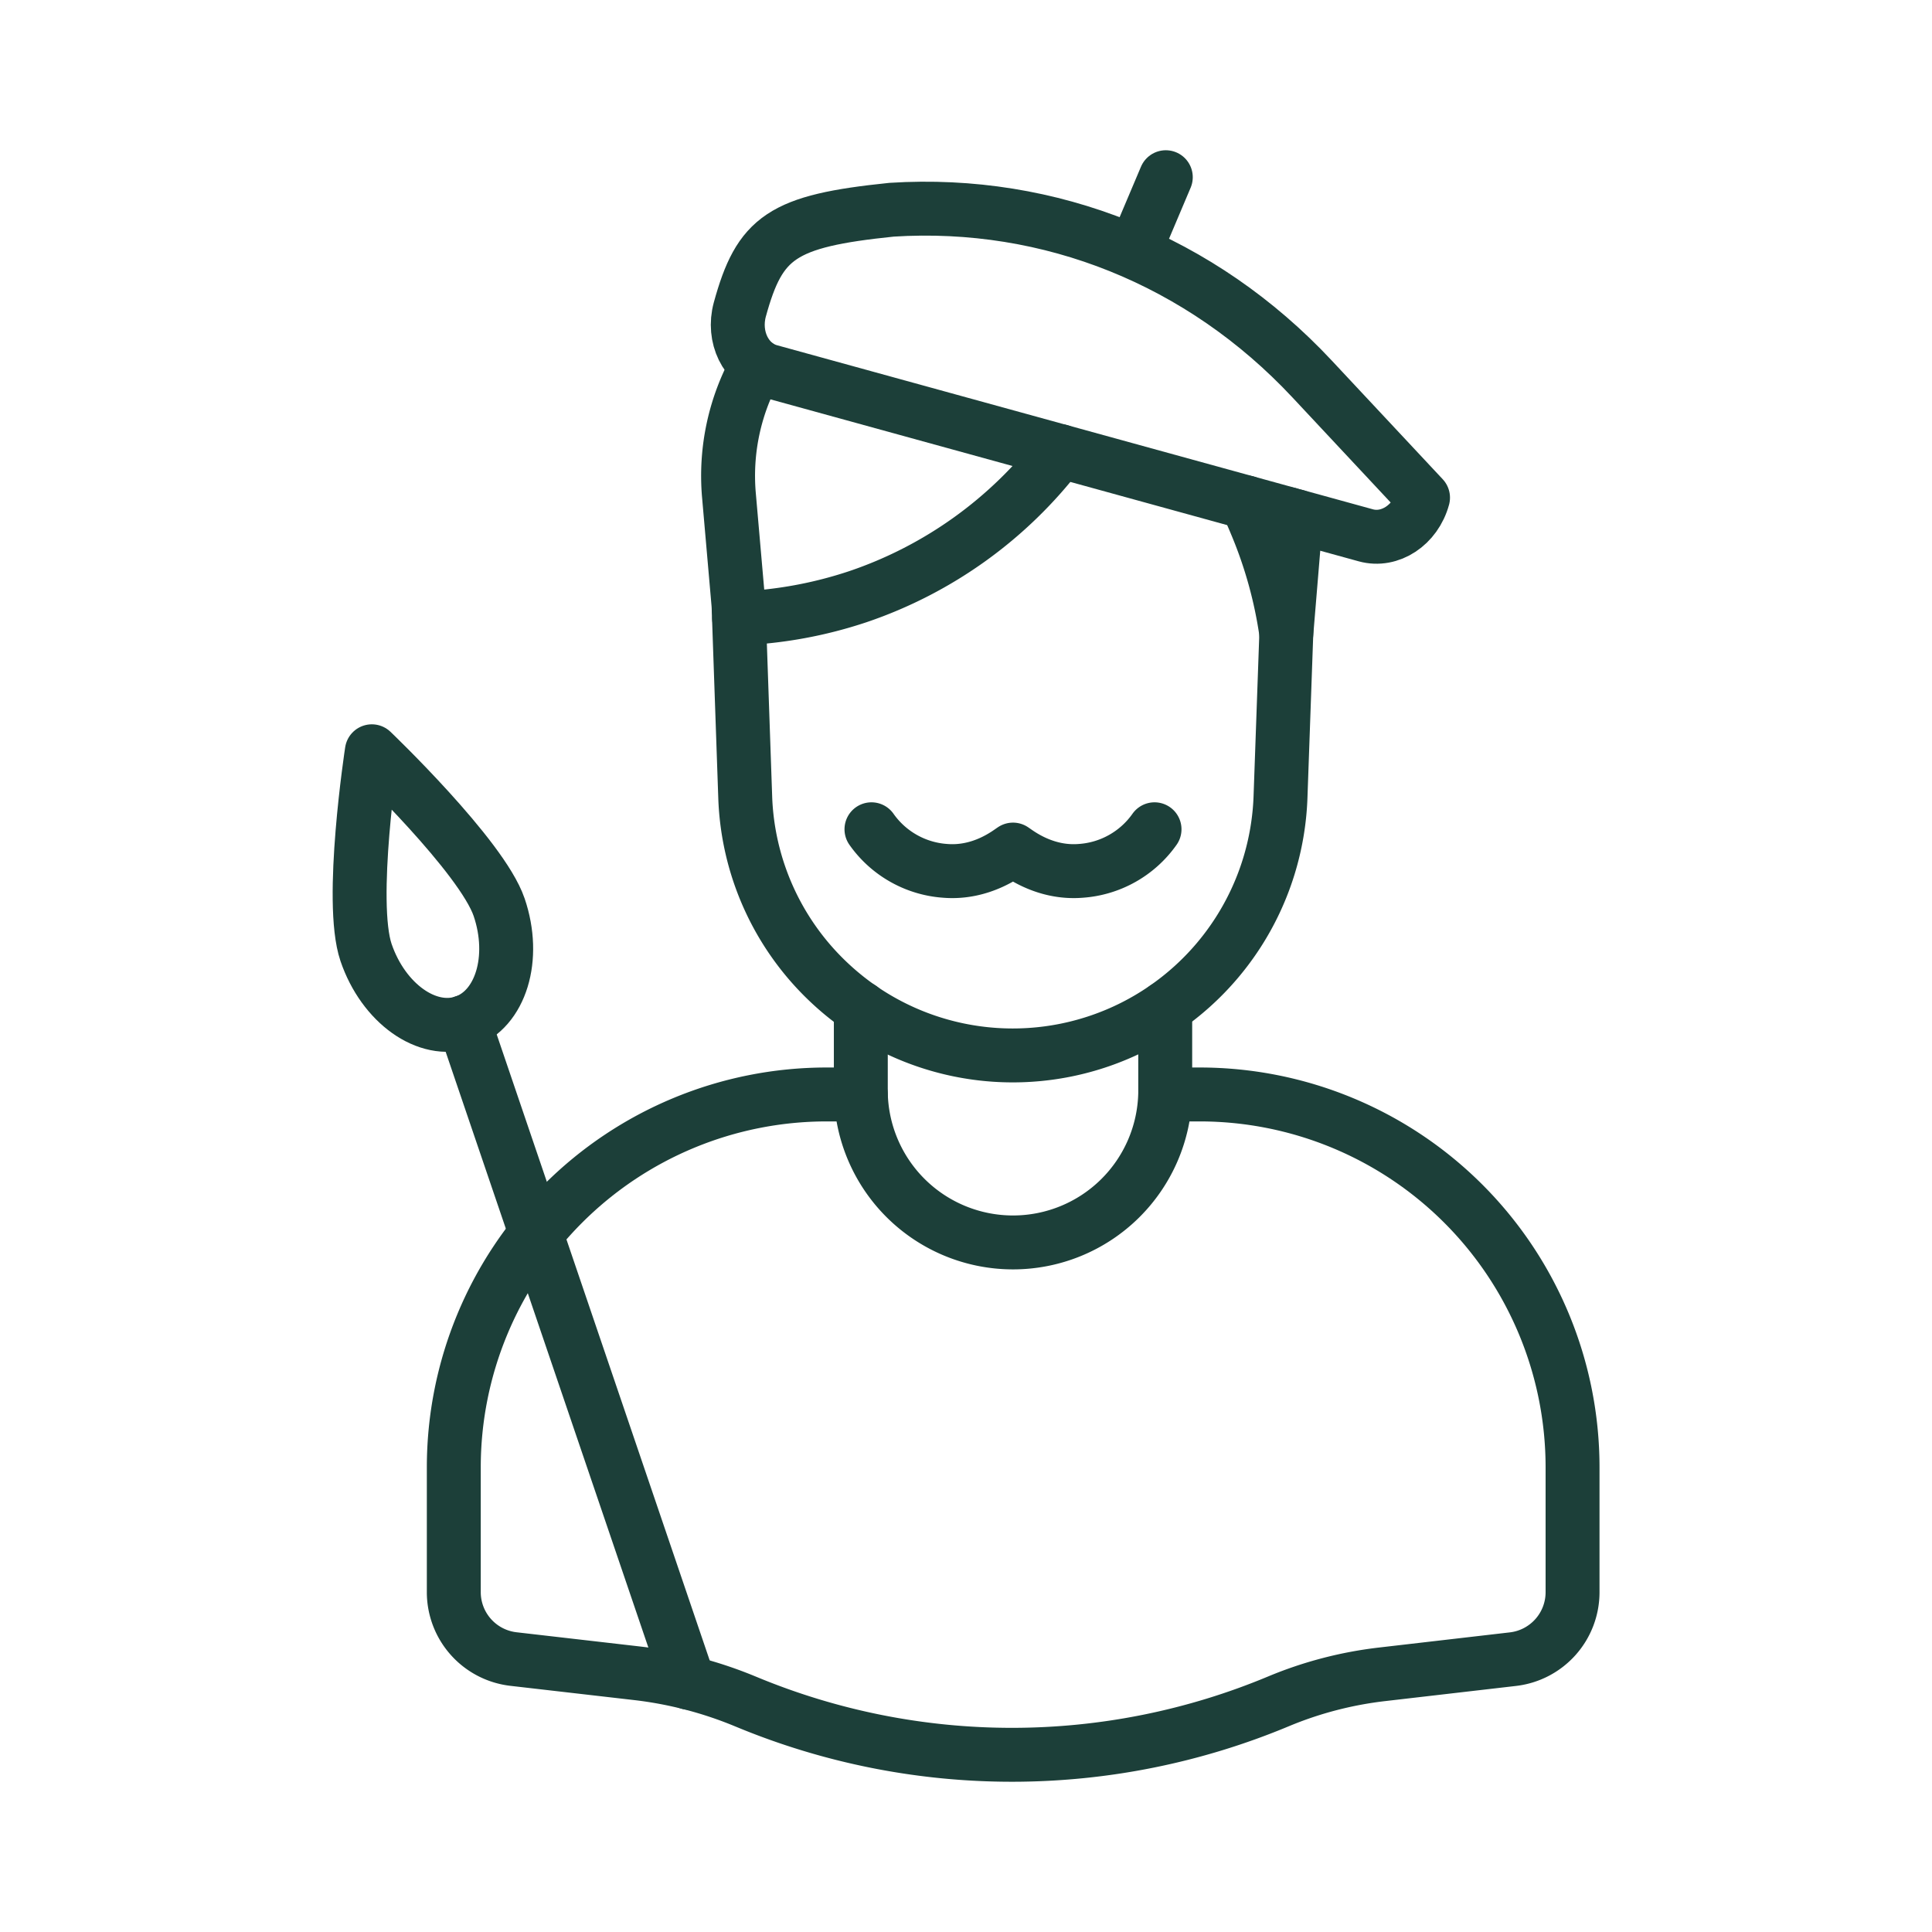 <svg xmlns="http://www.w3.org/2000/svg" width="430" height="430" fill="none" viewBox="0 0 430 430"><g stroke="#1c3f39" stroke-linecap="round" stroke-linejoin="round" stroke-width="12"><path d="M191.59 243.59H184a83 83 0 0 0-83 83v27.76a14.996 14.996 0 0 0 13.28 14.9l27.53 3.17a89.7 89.7 0 0 1 24.07 6.26l.2.08a154 154 0 0 0 118.53-.12 85.3 85.3 0 0 1 23.07-6l29-3.36A15.003 15.003 0 0 0 350 354.35v-27.76a83.003 83.003 0 0 0-83-83h-7.62"/><path d="M259.34 224.34v18.94a33.881 33.881 0 0 1-67.75 0v-18.93"/><path d="M286.8 114.42c.192 2.381.249 4.772.17 7.16l-.68 19.42-1.29 36.36a59.62 59.62 0 0 1-32.793 51.187 59.62 59.62 0 0 1-60.647-4.187 60.4 60.4 0 0 1-7.54-6.18 59.4 59.4 0 0 1-18.16-40.81l-1.38-39.72-.08-2.26"/><path d="m164.62 137.53-.19-2.17-2.19-25.1a49.9 49.9 0 0 1 6.28-28.94m-4.01 56.32a95.5 95.5 0 0 0 26.49-4.86 95 95 0 0 0 45-32.36m41.42 11.41c.76 1.59 1.45 3.16 2.08 4.69a98.8 98.8 0 0 1 6.79 24.48v0a.4.4 0 0 1 0 .07l2.17-26.19m-63 74.21c-1.18.77-6.93 5.36-15 4.74a21.9 21.9 0 0 1-9.3-2.758 21.9 21.9 0 0 1-7.2-6.502m31.5 4.52c1.18.77 6.93 5.36 15 4.74a21.92 21.92 0 0 0 16.5-9.26m-153.69 42.889 50.04 147.07"/><path d="m304 119.149-132.67-36.53c-5.33-1.47-8.33-7.62-6.67-13.73 4.43-16.11 9.31-19.7 33.78-22.21 35.27-2.24 68.95 11.32 93.56 37.64l24.72 26.44c-1.66 6.11-7.37 9.86-12.72 8.39M252.41 56.12l7.06-16.68m-178 172.559c-3.85-11.34 1.29-44.79 1.29-44.79s24.47 23.38 28.33 34.71.36 22.78-7.82 25.57-17.94-4.17-21.8-15.49"/></g></svg>